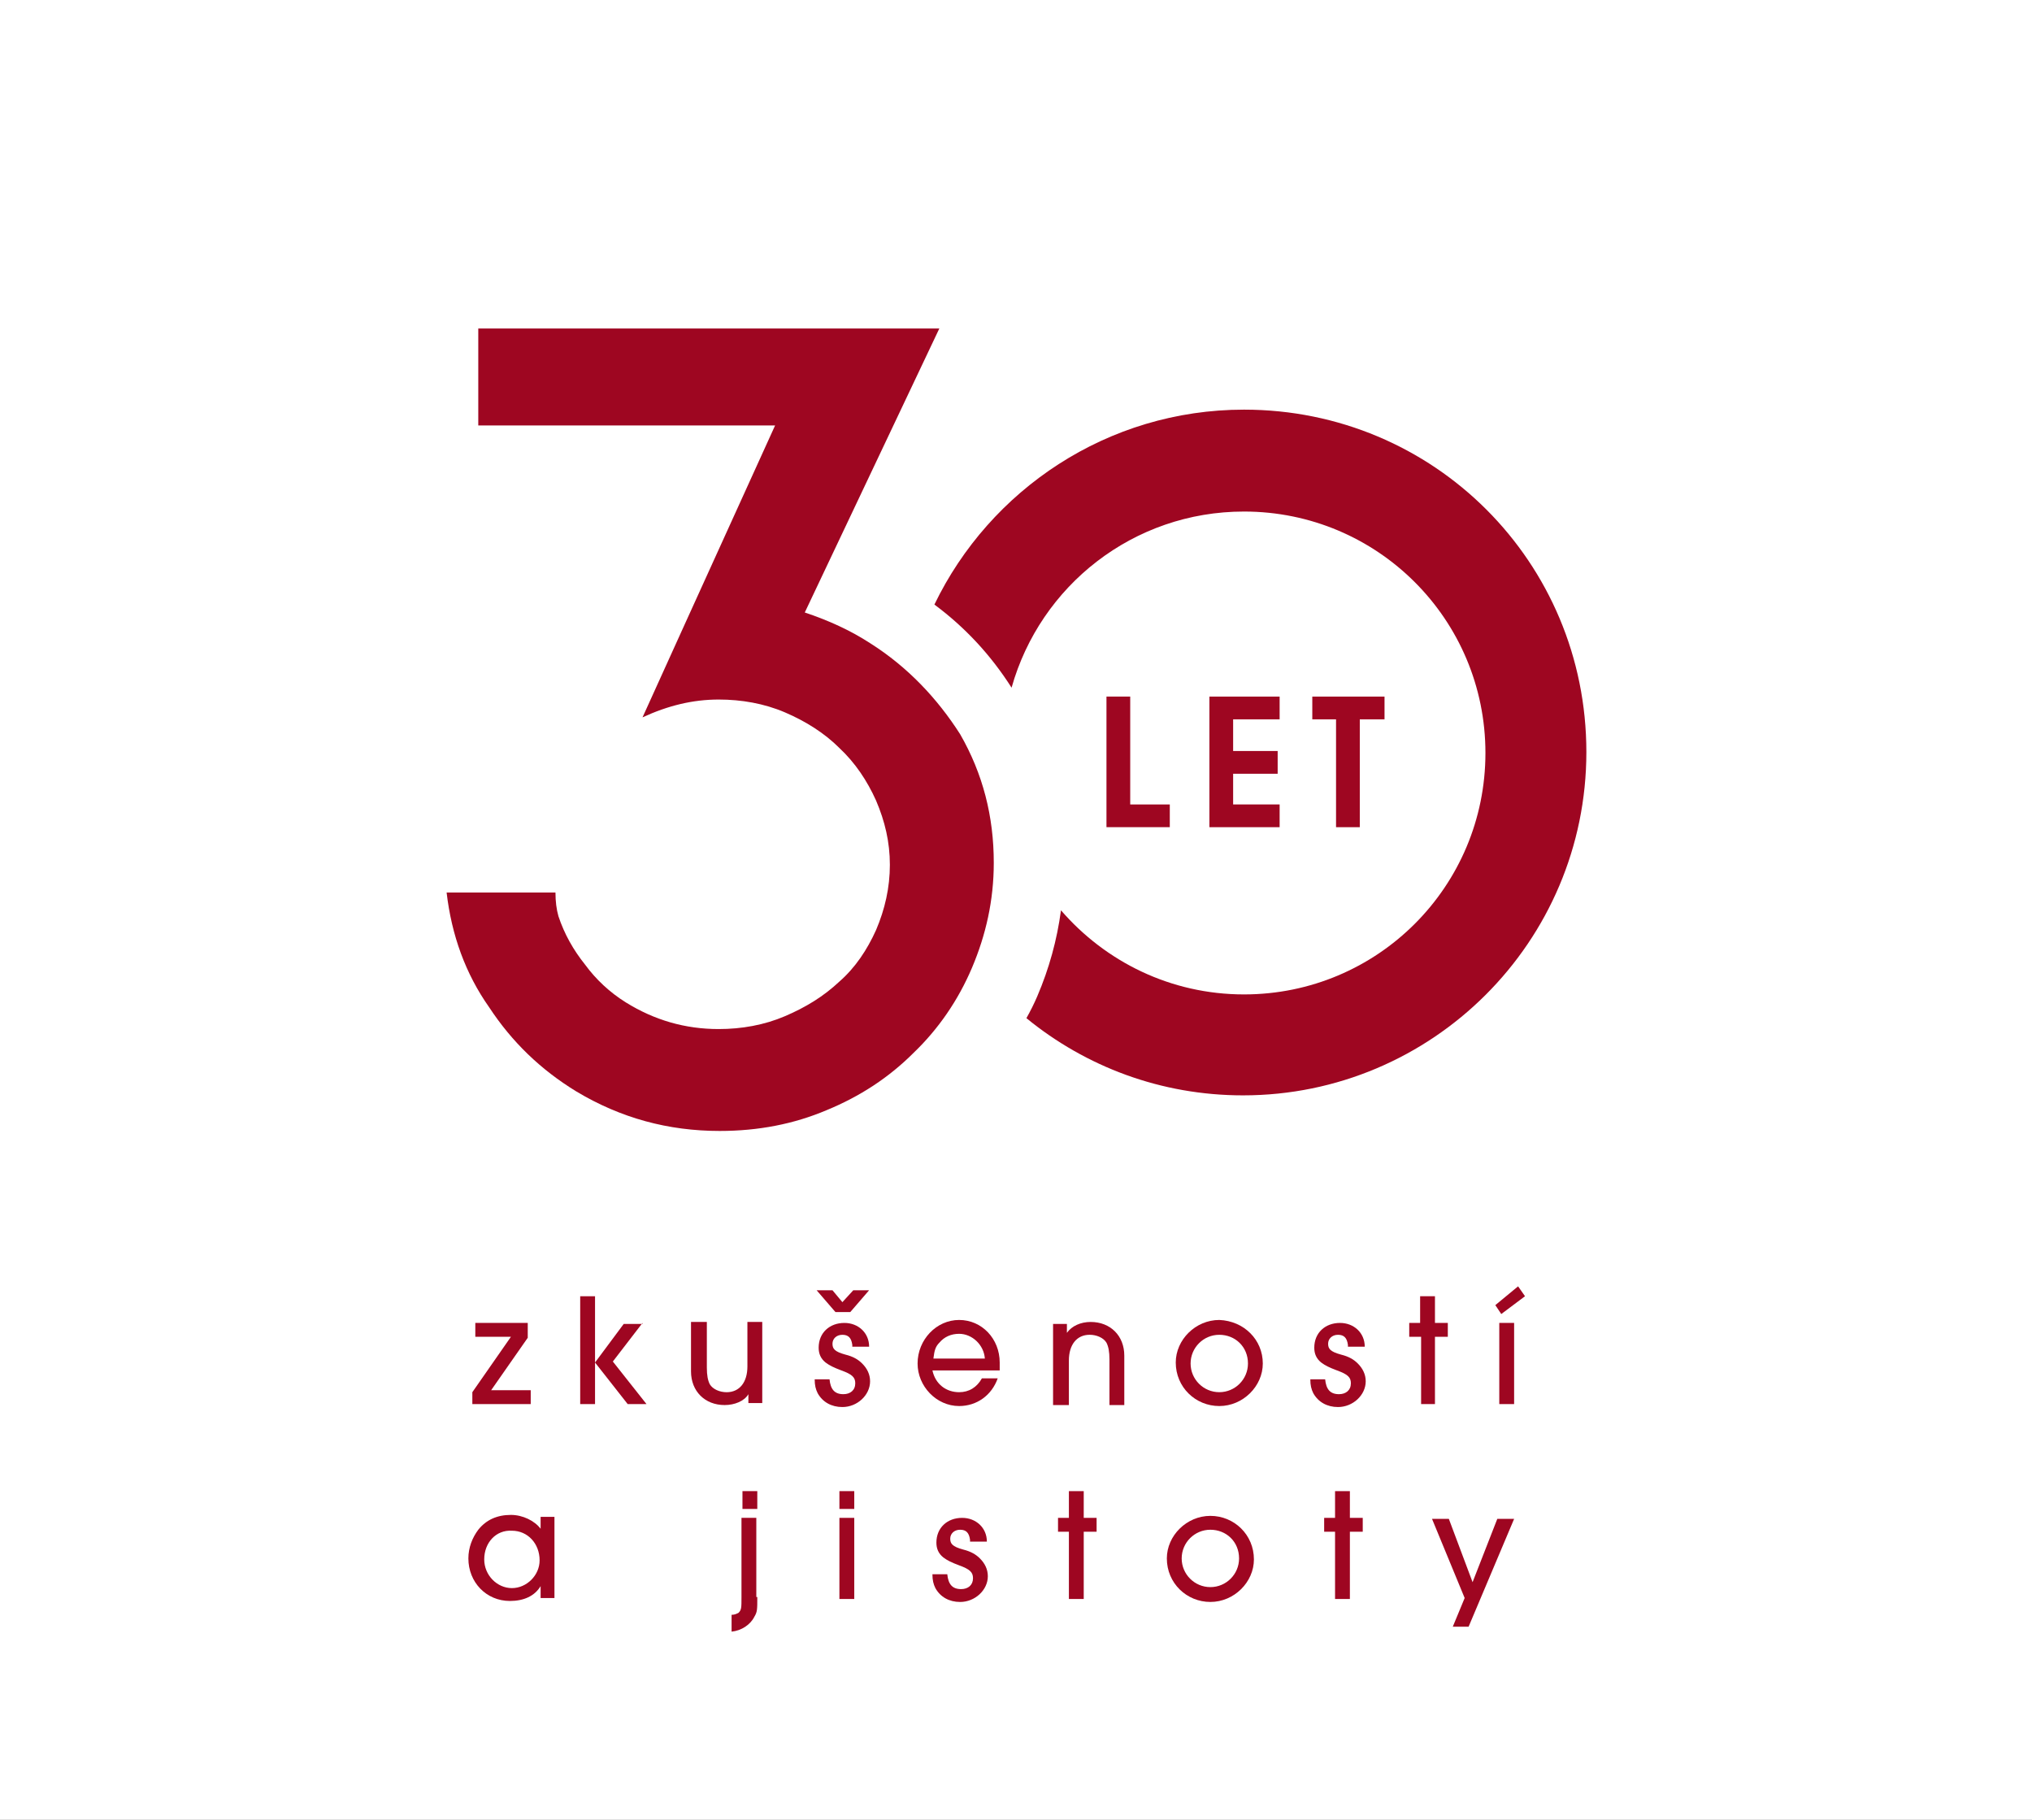 <?xml version="1.0" encoding="utf-8"?>
<!-- Generator: Adobe Illustrator 15.0.0, SVG Export Plug-In . SVG Version: 6.00 Build 0)  -->
<!DOCTYPE svg PUBLIC "-//W3C//DTD SVG 1.1//EN" "http://www.w3.org/Graphics/SVG/1.1/DTD/svg11.dtd">
<svg version="1.1" id="Vrstva_1" xmlns="http://www.w3.org/2000/svg" xmlns:xlink="http://www.w3.org/1999/xlink" x="0px" y="0px"
	 width="153px" height="137px" viewBox="0 0 153 137" enable-background="new 0 0 153 137" xml:space="preserve">
<rect x="0" y="0" width="153" height="137" fill="#808080" stroke="none"/>
<polyline fill="#FFFFFF" points="153,137 0,137 0,0 153,0 "/>
<g>
	<g>
		<path fill="#9E0621" d="M39.737,99.602v1.118l-2.756,3.948h2.98v1.044h-4.396v-0.895l2.906-4.172h-2.682v-1.044H39.737z"/>
		<path fill="#9E0621" d="M48.379,99.602l-2.235,2.906l2.533,3.204h-1.416l-2.458-3.129v3.129h-1.117v-8.12h1.117v4.991l2.161-2.906
			h1.415V99.602z"/>
		<path fill="#9E0621" d="M53.222,99.602v3.354c0,0.596,0.074,0.969,0.223,1.266c0.224,0.373,0.745,0.597,1.267,0.597
			c0.968,0,1.564-0.745,1.564-1.938v-3.352h1.118v6.108H56.35v-0.67c-0.297,0.521-1.042,0.819-1.787,0.819
			c-1.49,0-2.533-1.044-2.533-2.533v-3.725h1.192V99.602z"/>
		<path fill="#9E0621" d="M64.172,101.241c-0.075-0.521-0.298-0.745-0.745-0.745c-0.448,0-0.745,0.299-0.745,0.671
			s0.149,0.596,0.968,0.819c0.596,0.148,0.968,0.372,1.267,0.671c0.373,0.372,0.596,0.818,0.596,1.34
			c0,1.044-0.968,1.938-2.085,1.938c-0.82,0-1.49-0.372-1.862-1.043c-0.149-0.298-0.224-0.596-0.224-1.043h1.118
			c0.074,0.745,0.373,1.118,1.042,1.118c0.522,0,0.895-0.299,0.895-0.82c0-0.446-0.224-0.671-1.043-0.968
			c-0.596-0.224-0.893-0.373-1.191-0.596c-0.373-0.299-0.522-0.671-0.522-1.117c0-1.119,0.82-1.864,1.938-1.864
			c1.042,0,1.862,0.745,1.862,1.789h-1.267V101.241z M62.683,97.144l0.745,0.895l0.819-0.895h1.192l-1.416,1.64h-1.118l-1.416-1.64
			H62.683z"/>
		<path fill="#9E0621" d="M75.123,103.774c-0.446,1.267-1.564,2.086-2.905,2.086c-1.713,0-3.128-1.49-3.128-3.203
			c0-1.789,1.415-3.278,3.128-3.278c1.714,0,3.055,1.416,3.055,3.204c0,0.147,0,0.372,0,0.596h-5.065
			c0.223,1.042,1.042,1.639,2.011,1.639c0.746,0,1.341-0.372,1.714-1.043H75.123z M74.155,102.284
			c-0.074-1.043-0.968-1.862-1.938-1.862c-0.596,0-1.118,0.224-1.49,0.671c-0.297,0.298-0.372,0.596-0.446,1.191H74.155z"/>
		<path fill="#9E0621" d="M83.537,105.712v-3.354c0-0.596-0.075-0.968-0.224-1.266c-0.224-0.373-0.745-0.597-1.267-0.597
			c-0.968,0-1.564,0.745-1.564,1.938v3.353h-1.191v-6.109h1.042v0.67c0.372-0.521,1.044-0.818,1.788-0.818
			c1.49,0,2.533,1.043,2.533,2.533v3.725h-1.117V105.712z"/>
		<path fill="#9E0621" d="M95.083,102.657c0,1.713-1.489,3.203-3.276,3.203c-1.788,0-3.278-1.415-3.278-3.277
			c0-1.715,1.49-3.204,3.278-3.204C93.669,99.454,95.083,100.868,95.083,102.657z M89.646,102.657c0,1.191,0.969,2.16,2.161,2.16
			c1.191,0,2.159-0.969,2.159-2.16c0-1.267-0.968-2.161-2.159-2.161C90.614,100.496,89.646,101.466,89.646,102.657z"/>
		<path fill="#9E0621" d="M101.49,101.241c-0.074-0.521-0.297-0.745-0.745-0.745c-0.446,0-0.744,0.299-0.744,0.671
			s0.148,0.596,0.968,0.819c0.597,0.148,0.97,0.372,1.267,0.671c0.372,0.372,0.596,0.818,0.596,1.34
			c0,1.044-0.968,1.938-2.086,1.938c-0.818,0-1.489-0.372-1.862-1.043c-0.148-0.298-0.223-0.596-0.223-1.043h1.117
			c0.074,0.745,0.372,1.118,1.042,1.118c0.521,0,0.895-0.299,0.895-0.82c0-0.446-0.224-0.671-1.042-0.968
			c-0.598-0.224-0.895-0.373-1.193-0.596c-0.372-0.299-0.521-0.671-0.521-1.117c0-1.119,0.82-1.864,1.938-1.864
			c1.044,0,1.862,0.745,1.862,1.789h-1.267V101.241z"/>
		<path fill="#9E0621" d="M108.121,105.712h-1.118v-5.066h-0.894v-1.044h0.82v-2.01h1.117v2.01h0.968v1.044h-0.968v5.066H108.121z"
			/>
		<path fill="#9E0621" d="M112.591,98.262l1.714-1.415l0.521,0.745l-1.787,1.341L112.591,98.262z M114.006,105.712h-1.117v-6.11
			h1.117V105.712z"/>
	</g>
	<g>
		<path fill="#9E0621" d="M40.706,120.387v-0.968c-0.448,0.745-1.267,1.117-2.31,1.117c-1.788,0-3.129-1.416-3.129-3.203
			c0-0.819,0.298-1.564,0.745-2.16c0.596-0.745,1.416-1.117,2.459-1.117c0.893,0,1.787,0.446,2.235,1.042v-0.894h1.042v6.109h-1.042
			V120.387z M36.46,117.407c0,1.191,0.968,2.161,2.085,2.161c1.117,0,2.085-0.97,2.085-2.087c0-1.267-0.894-2.234-2.085-2.234
			C37.354,115.173,36.46,116.141,36.46,117.407z"/>
		<path fill="#9E0621" d="M57.021,120.238c0,0.969,0,1.117-0.223,1.489c-0.298,0.597-0.968,1.044-1.713,1.118v-1.266
			c0.224,0,0.373-0.075,0.521-0.149c0.224-0.224,0.224-0.373,0.224-1.192v-5.96h1.117v5.96H57.021z M57.021,113.607h-1.117v-1.341
			h1.117V113.607z"/>
		<path fill="#9E0621" d="M64.322,113.607h-1.118v-1.341h1.118V113.607z M64.322,120.387h-1.118v-6.108h1.118V120.387z"/>
		<path fill="#9E0621" d="M73.038,115.918c-0.074-0.522-0.298-0.745-0.745-0.745c-0.447,0-0.745,0.297-0.745,0.67
			c0,0.372,0.149,0.597,0.968,0.819c0.596,0.149,0.968,0.373,1.267,0.671c0.373,0.373,0.596,0.819,0.596,1.341
			c0,1.042-0.968,1.937-2.086,1.937c-0.82,0-1.49-0.372-1.862-1.042c-0.149-0.299-0.223-0.597-0.223-1.044h1.118
			c0.074,0.745,0.372,1.118,1.042,1.118c0.522,0,0.894-0.299,0.894-0.819c0-0.447-0.223-0.671-1.043-0.97
			c-0.596-0.223-0.893-0.372-1.192-0.596c-0.372-0.297-0.521-0.671-0.521-1.117c0-1.117,0.82-1.862,1.938-1.862
			c1.042,0,1.862,0.745,1.862,1.788h-1.267V115.918z"/>
		<path fill="#9E0621" d="M81.6,120.387h-1.117v-5.064h-0.819v-1.044h0.819v-2.012H81.6v2.012h0.969v1.044H81.6V120.387z"/>
		<path fill="#9E0621" d="M94.414,117.407c0,1.713-1.49,3.203-3.278,3.203s-3.278-1.415-3.278-3.277c0-1.714,1.49-3.204,3.278-3.204
			S94.414,115.545,94.414,117.407z M88.975,117.333c0,1.191,0.97,2.16,2.161,2.16s2.16-0.969,2.16-2.16
			c0-1.267-0.969-2.16-2.16-2.16S88.975,116.141,88.975,117.333z"/>
		<path fill="#9E0621" d="M101.64,120.387h-1.117v-5.064h-0.82v-1.044h0.82v-2.012h1.117v2.012h0.968v1.044h-0.968V120.387z"/>
		<path fill="#9E0621" d="M110.579,122.473h-1.191l0.894-2.159l-2.459-5.961h1.267l1.788,4.768l1.862-4.768h1.267L110.579,122.473z"
			/>
	</g>
	<path fill="#9E0621" d="M65.513,48.423c-1.49-0.968-3.129-1.713-4.917-2.309l10.131-21.381H36.012v7.3h22.349l-5.959,13.111
		l-0.745,1.639l-3.278,7.226c1.937-0.893,3.799-1.341,5.736-1.341c1.714,0,3.427,0.298,4.991,0.968
		c1.565,0.671,2.981,1.565,4.098,2.683c1.192,1.117,2.086,2.458,2.757,3.948c0.669,1.565,1.042,3.129,1.042,4.843
		c0,1.713-0.373,3.352-1.042,4.917c-0.671,1.489-1.565,2.831-2.757,3.873c-1.192,1.118-2.533,1.938-4.098,2.607
		c-1.564,0.671-3.277,0.97-4.991,0.97c-2.532,0-4.842-0.671-7.002-2.012c-1.192-0.745-2.235-1.714-3.054-2.832
		c-0.894-1.117-1.565-2.309-2.011-3.649c-0.149-0.521-0.224-1.118-0.224-1.788H41.6h-7.972c0.373,3.203,1.416,6.108,3.204,8.642
		c1.713,2.607,3.874,4.693,6.555,6.332c3.353,2.012,6.929,2.979,10.803,2.979c2.906,0,5.587-0.521,8.045-1.563
		c2.533-1.043,4.694-2.459,6.557-4.321c1.862-1.787,3.352-3.948,4.396-6.406c1.042-2.459,1.639-5.066,1.639-7.897
		c0-3.501-0.82-6.705-2.533-9.685C70.58,52.595,68.344,50.211,65.513,48.423z"/>
	<g>
		<path fill="#9E0621" d="M83.313,52.446h1.787v8.12h2.98v1.713h-4.768V52.446z"/>
		<path fill="#9E0621" d="M91.062,52.446h5.288v1.713h-3.501v2.384h3.353v1.713h-3.353v2.31h3.501v1.713h-5.288V52.446z"/>
		<path fill="#9E0621" d="M100.597,54.159H98.81v-1.713h5.438v1.713h-1.862v8.12h-1.788V54.159z"/>
	</g>
	<path fill="#9E0621" d="M93.669,30.842c-10.281,0-19.142,6.034-23.313,14.675c2.31,1.714,4.246,3.8,5.811,6.258
		c2.156-7.672,9.159-13.261,17.502-13.261c10.057,0,18.177,8.121,18.177,18.178c0,10.057-8.12,18.177-18.177,18.177
		c-5.514,0-10.431-2.458-13.782-6.332c-0.299,2.234-0.895,4.396-1.789,6.481c-0.222,0.521-0.518,1.117-0.814,1.639
		c4.465,3.65,10.128,5.812,16.311,5.812c14.229,0,25.851-11.548,25.851-25.852C119.444,42.314,107.972,30.842,93.669,30.842z"/>
</g>
</svg>
